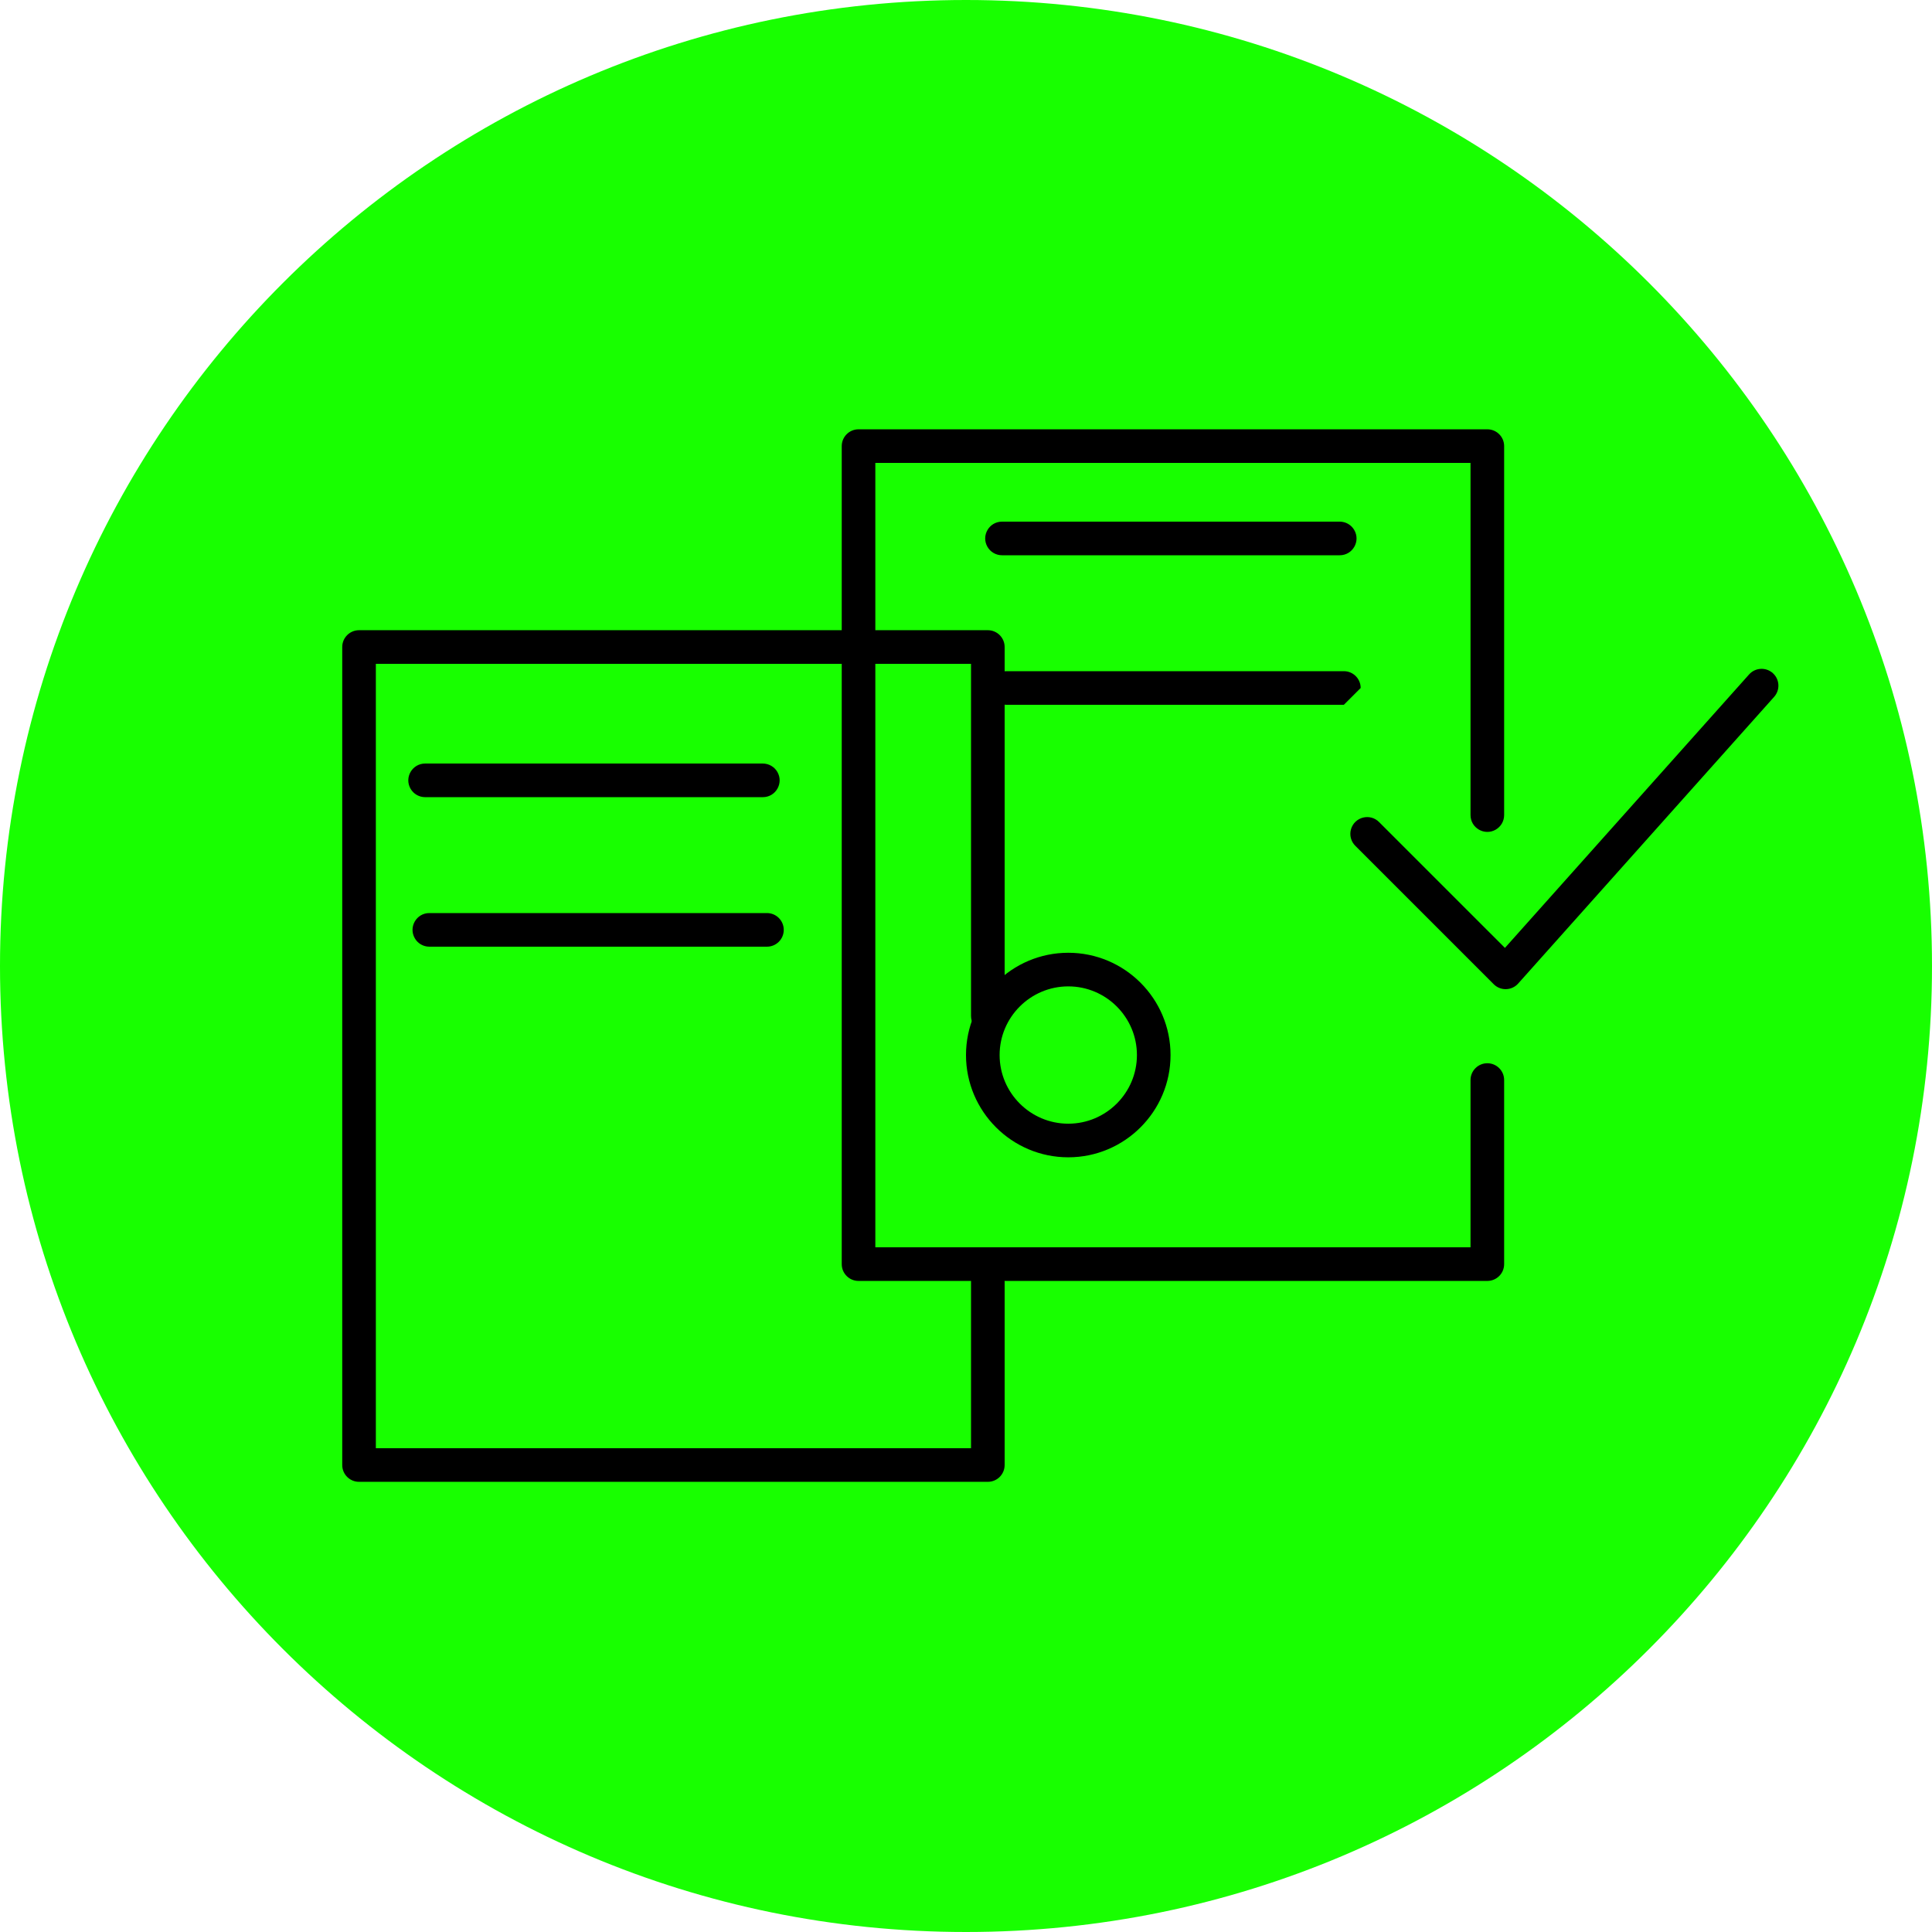 <?xml version="1.0" encoding="UTF-8"?> <svg xmlns="http://www.w3.org/2000/svg" viewBox="0 0 100.00 100.00"><path color="rgb(51, 51, 51)" fill-rule="evenodd" fill="#18ff00" x="0" y="0" width="100" height="100" rx="50" ry="50" id="tSvgc5c98f1ff0" title="Rectangle 6" fill-opacity="1" stroke="none" stroke-opacity="1" d="M0 50C0 22.386 22.386 0 50 0H50C77.614 0 100 22.386 100 50H100C100 77.614 77.614 100 50 100H50C22.386 100 0 77.614 0 50Z"></path><path fill="#000000" stroke="#000000" fill-opacity="1" stroke-width="0" stroke-opacity="1" color="rgb(51, 51, 51)" fill-rule="evenodd" id="tSvg1670aa2f8f1" title="Path 10" d="M50 54.609C50 57.527 52.375 59.902 55.294 59.902C58.213 59.902 60.587 57.527 60.587 54.609C60.587 51.69 58.213 49.315 55.294 49.315C52.375 49.315 50 51.69 50 54.609ZM58.847 54.609C58.847 56.568 57.253 58.162 55.294 58.162C53.335 58.162 51.74 56.568 51.74 54.609C51.74 52.65 53.335 51.055 55.294 51.055C57.253 51.055 58.847 52.65 58.847 54.609ZM91.76 34.84C91.401 34.52 90.851 34.551 90.531 34.91C86.319 39.627 82.107 44.345 77.895 49.063C75.726 46.895 73.558 44.727 71.389 42.558C70.924 42.076 70.112 42.279 69.927 42.923C69.839 43.232 69.928 43.565 70.159 43.788C72.545 46.174 74.93 48.559 77.316 50.944C77.48 51.108 77.7 51.199 77.931 51.199C77.939 51.199 77.948 51.199 77.956 51.198C78.195 51.192 78.421 51.087 78.58 50.908C82.997 45.962 87.413 41.015 91.83 36.068C92.149 35.709 92.118 35.16 91.76 34.84Z"></path><path fill="#000000" stroke="#000000" fill-opacity="1" stroke-width="0" stroke-opacity="1" color="rgb(51, 51, 51)" fill-rule="evenodd" id="tSvg103d2f4f1ea" title="Path 11" d="M76.984 55.033C76.503 55.033 76.114 55.423 76.114 55.903C76.114 58.789 76.114 61.675 76.114 64.561C65.845 64.561 55.576 64.561 45.307 64.561C45.307 51.028 45.307 37.494 45.307 23.961C55.576 23.961 65.845 23.961 76.114 23.961C76.114 30.037 76.114 36.113 76.114 42.188C76.114 42.858 76.839 43.277 77.419 42.942C77.688 42.786 77.854 42.499 77.854 42.188C77.854 35.823 77.854 29.457 77.854 23.091C77.854 22.61 77.464 22.221 76.984 22.221C66.135 22.221 55.286 22.221 44.438 22.221C43.957 22.221 43.568 22.61 43.568 23.091C43.568 37.204 43.568 51.318 43.568 65.431C43.568 65.911 43.957 66.301 44.438 66.301C55.286 66.301 66.135 66.301 76.984 66.301C77.464 66.301 77.854 65.911 77.854 65.431C77.854 62.255 77.854 59.079 77.854 55.903C77.854 55.423 77.464 55.033 76.984 55.033Z"></path><path fill="#000000" stroke="#000000" fill-opacity="1" stroke-width="0" stroke-opacity="1" color="rgb(51, 51, 51)" fill-rule="evenodd" id="tSvg107ae041644" title="Path 12" d="M39.483 41.261C40.153 41.261 40.572 40.536 40.237 39.956C40.081 39.687 39.794 39.521 39.483 39.521C33.657 39.521 27.831 39.521 22.004 39.521C21.335 39.521 20.916 40.246 21.251 40.826C21.406 41.095 21.694 41.261 22.004 41.261C27.831 41.261 33.657 41.261 39.483 41.261ZM40.567 48.13C40.567 47.65 40.178 47.26 39.697 47.26C33.873 47.26 28.048 47.26 22.223 47.26C21.553 47.26 21.135 47.985 21.47 48.565C21.625 48.835 21.912 49 22.223 49C28.048 49 33.873 49 39.697 49C40.178 49 40.567 48.611 40.567 48.13Z"></path><path fill="#000000" stroke="#000000" fill-opacity="1" stroke-width="0" stroke-opacity="1" fill-rule="evenodd" id="tSvg16b0703580e" title="Path 13" d="M51.13 65.432C50.65 65.432 50.26 65.821 50.26 66.302C50.26 69.188 50.26 72.073 50.26 74.959C39.991 74.959 29.723 74.959 19.454 74.959C19.454 61.426 19.454 47.893 19.454 34.359C29.723 34.359 39.991 34.359 50.26 34.359C50.26 40.435 50.26 46.511 50.26 52.587C50.26 53.257 50.985 53.675 51.565 53.34C51.834 53.185 52 52.898 52 52.587C52 46.221 52 39.855 52 33.489C52 33.009 51.611 32.619 51.13 32.619C40.281 32.619 29.433 32.619 18.584 32.619C18.103 32.619 17.714 33.009 17.714 33.489C17.714 47.603 17.714 61.716 17.714 75.829C17.714 76.31 18.103 76.699 18.584 76.699C29.433 76.699 40.281 76.699 51.13 76.699C51.611 76.699 52 76.31 52 75.829C52 72.653 52 69.478 52 66.302"></path><path fill="#000000" stroke="#000000" fill-opacity="1" stroke-width="0" stroke-opacity="1" fill-rule="evenodd" id="tSvgf116979c3e" title="Path 14" d="M69.344 28.74C70.013 28.74 70.432 28.015 70.097 27.435C69.942 27.166 69.654 27 69.344 27C63.517 27 57.691 27 51.865 27C51.195 27 50.776 27.725 51.111 28.305C51.267 28.575 51.554 28.74 51.865 28.74C57.691 28.74 63.517 28.74 69.344 28.74ZM70.428 35.61C70.428 35.129 70.038 34.74 69.558 34.74C63.733 34.74 57.908 34.74 52.084 34.74C51.414 34.74 50.995 35.465 51.33 36.045C51.485 36.314 51.773 36.48 52.084 36.48C57.908 36.48 63.733 36.48 69.558 36.48"></path></svg> 